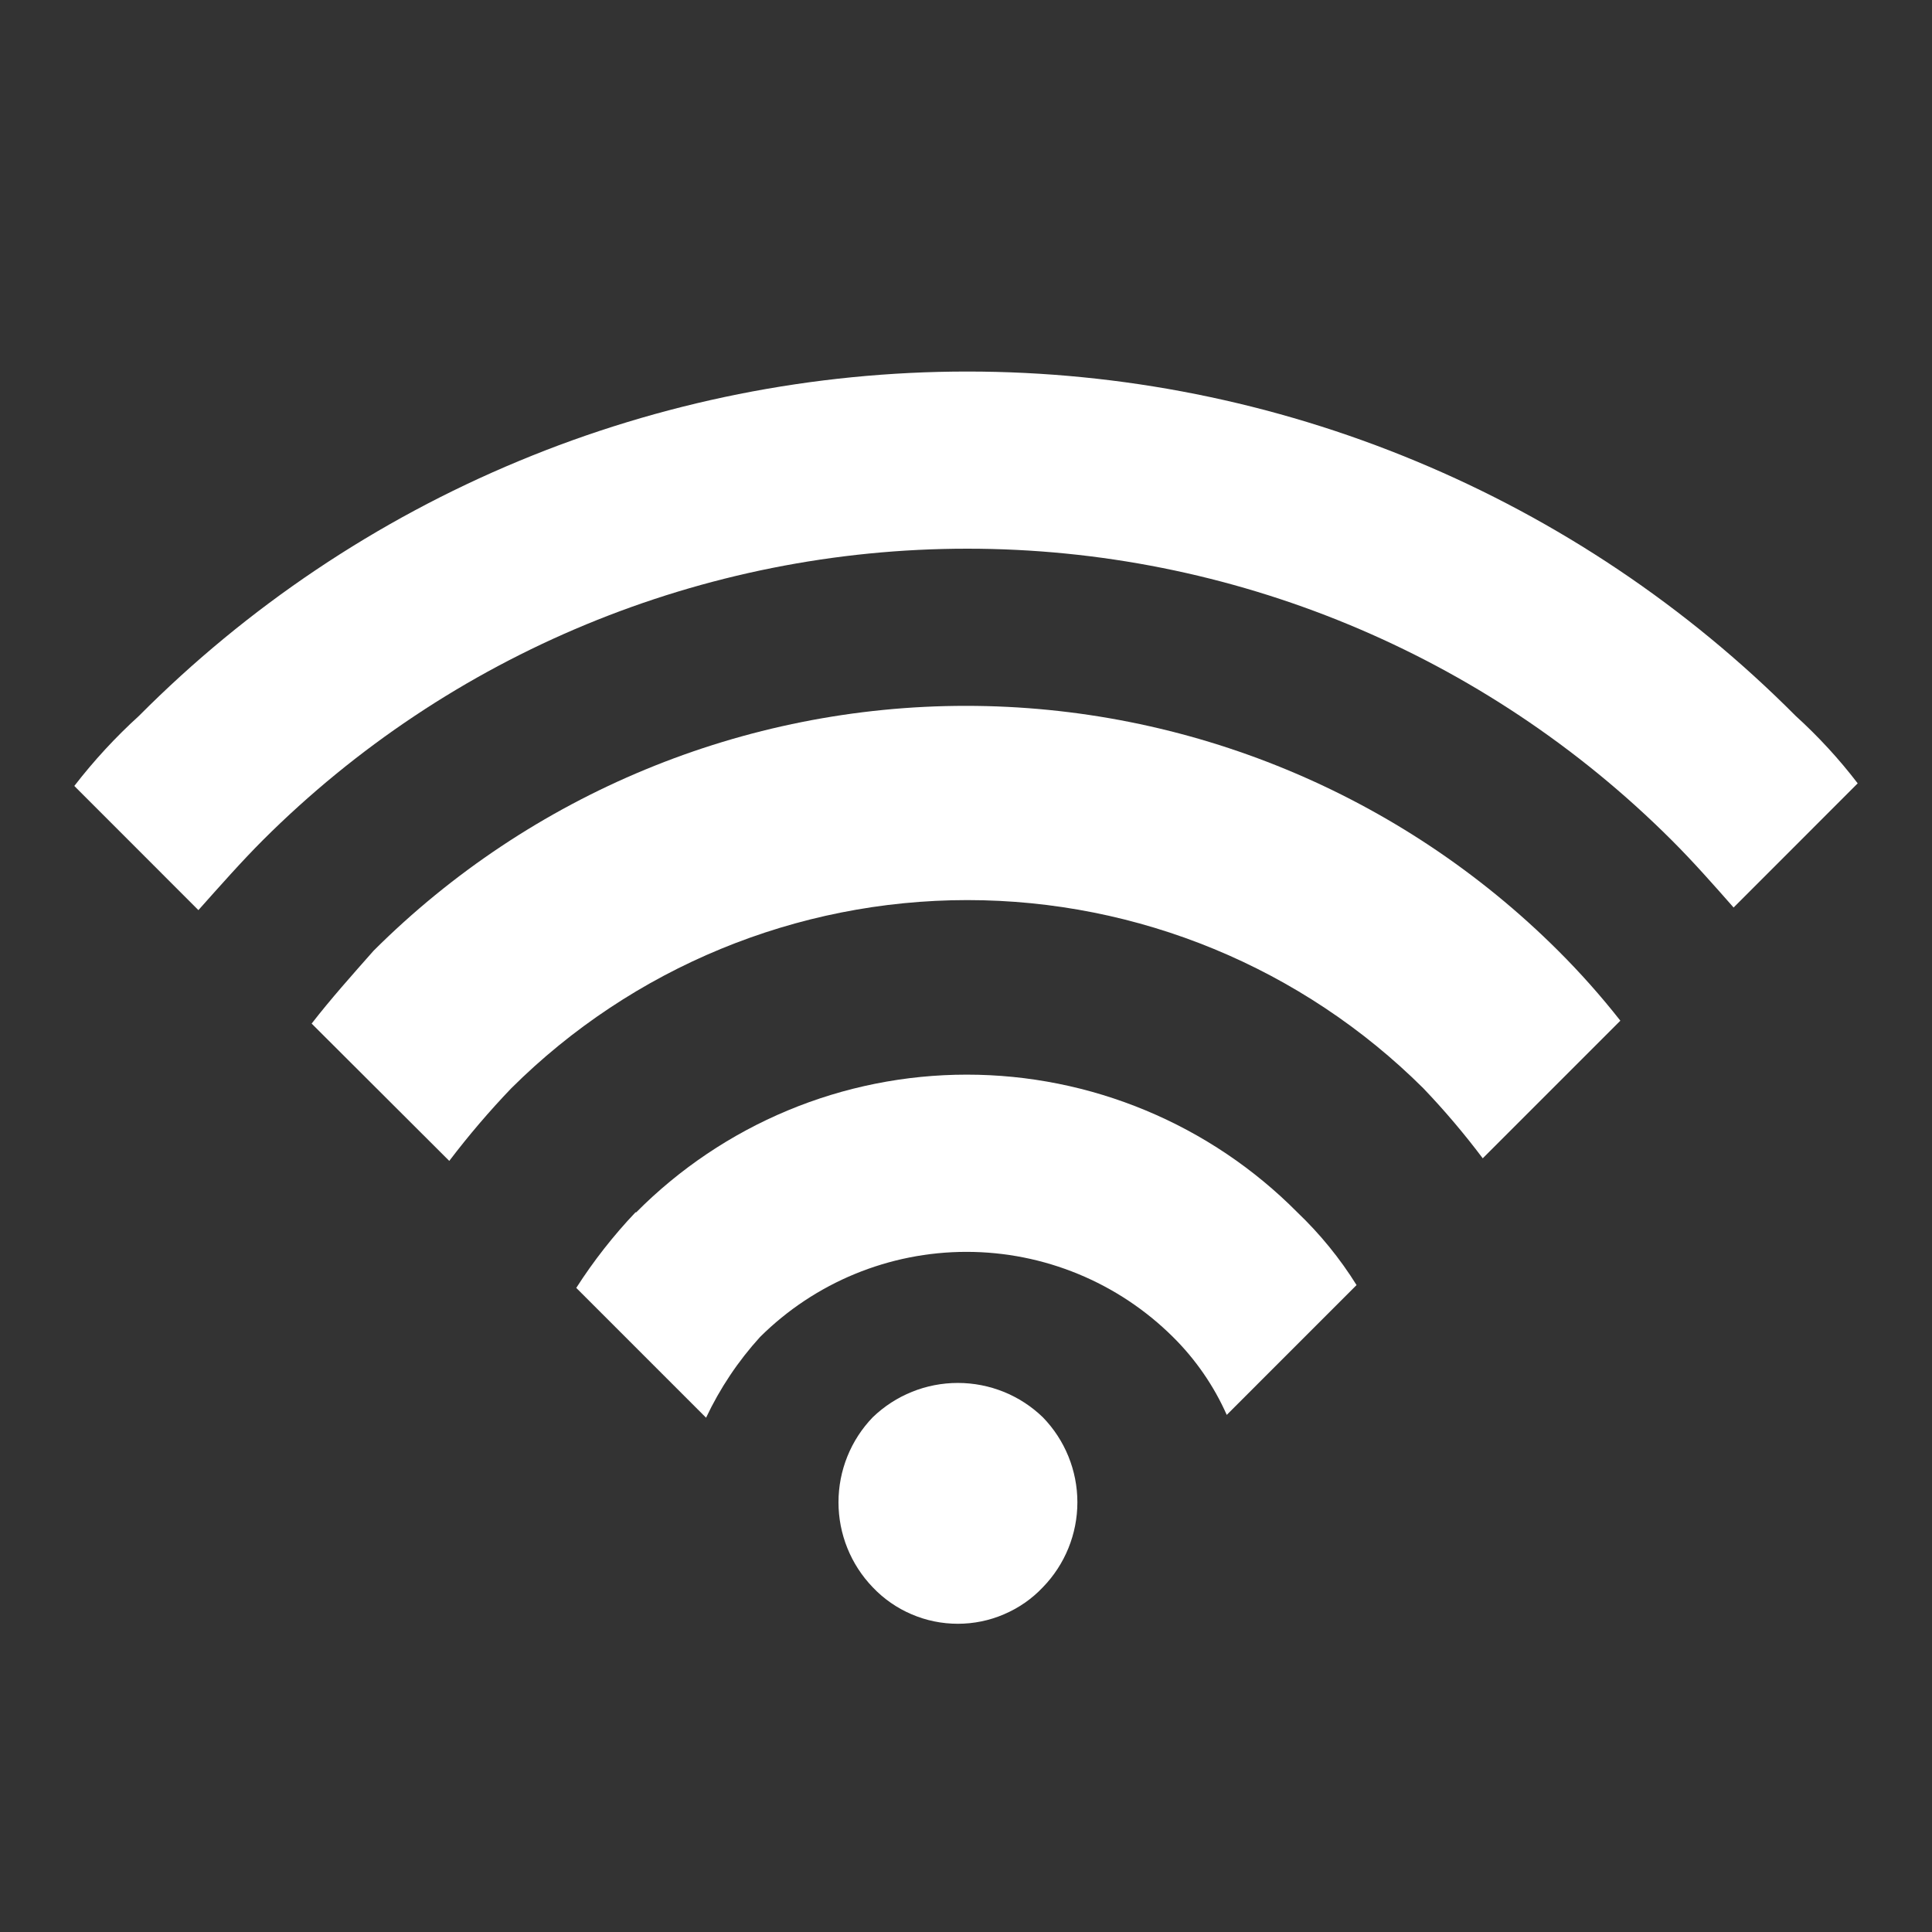 <svg width="26" height="26" viewBox="0 0 26 26" fill="none" xmlns="http://www.w3.org/2000/svg">
<rect x="0" y="0" width="26" height="26" fill="#333333" stroke="none"/>
<mask id="mask0_511_287" style="mask-type:alpha" maskUnits="userSpaceOnUse" x="0" y="0" width="26" height="26">
<rect width="26" height="26" fill="#D9D9D9"/>
</mask>
<g mask="url(#mask0_511_287)">
<path d="M11.745 19.073C11.449 19.38 11.284 19.79 11.284 20.217C11.284 20.644 11.449 21.054 11.745 21.361C11.893 21.517 12.07 21.64 12.267 21.724C12.464 21.809 12.676 21.852 12.89 21.852C13.104 21.852 13.316 21.809 13.512 21.724C13.709 21.64 13.887 21.517 14.034 21.361C14.332 21.055 14.499 20.644 14.499 20.217C14.499 19.79 14.332 19.379 14.034 19.073C13.727 18.776 13.317 18.611 12.89 18.611C12.463 18.611 12.053 18.776 11.745 19.073V19.073Z" fill="white"/>
<path d="M8.552 16.315C8.255 16.628 7.988 16.969 7.755 17.332L9.502 19.079C9.689 18.683 9.934 18.316 10.229 17.992C10.967 17.259 11.966 16.847 13.007 16.847C14.048 16.847 15.047 17.259 15.785 17.992C16.09 18.294 16.335 18.649 16.509 19.041L18.256 17.294C18.032 16.935 17.765 16.607 17.459 16.315C16.877 15.728 16.184 15.262 15.42 14.944C14.657 14.626 13.838 14.462 13.011 14.462C12.184 14.462 11.364 14.626 10.601 14.944C9.838 15.262 9.145 15.728 8.562 16.315H8.552Z" fill="white"/>
<path d="M21.806 13.736C21.546 13.405 21.266 13.09 20.968 12.793C18.852 10.684 15.986 9.499 12.998 9.499C10.011 9.499 7.145 10.684 5.029 12.793C4.739 13.121 4.449 13.446 4.194 13.775L6.046 15.623C6.306 15.281 6.584 14.955 6.881 14.645C8.512 13.023 10.718 12.113 13.018 12.113C15.317 12.113 17.523 13.023 19.154 14.645C19.439 14.943 19.706 15.258 19.954 15.588L21.806 13.736Z" fill="white"/>
<path d="M1.87 9.634C3.331 8.165 5.068 7 6.981 6.205C8.894 5.409 10.946 5 13.018 5C15.089 5 17.14 5.409 19.053 6.205C20.967 7 22.704 8.165 24.165 9.634C24.47 9.911 24.75 10.215 25 10.542L23.33 12.213C23.075 11.923 22.785 11.594 22.494 11.304C19.979 8.794 16.571 7.384 13.018 7.384C9.464 7.384 6.056 8.794 3.54 11.304C3.25 11.594 2.96 11.923 2.67 12.248L1 10.577C1.262 10.238 1.553 9.922 1.87 9.634Z" fill="white"/>
</g>
</svg>
